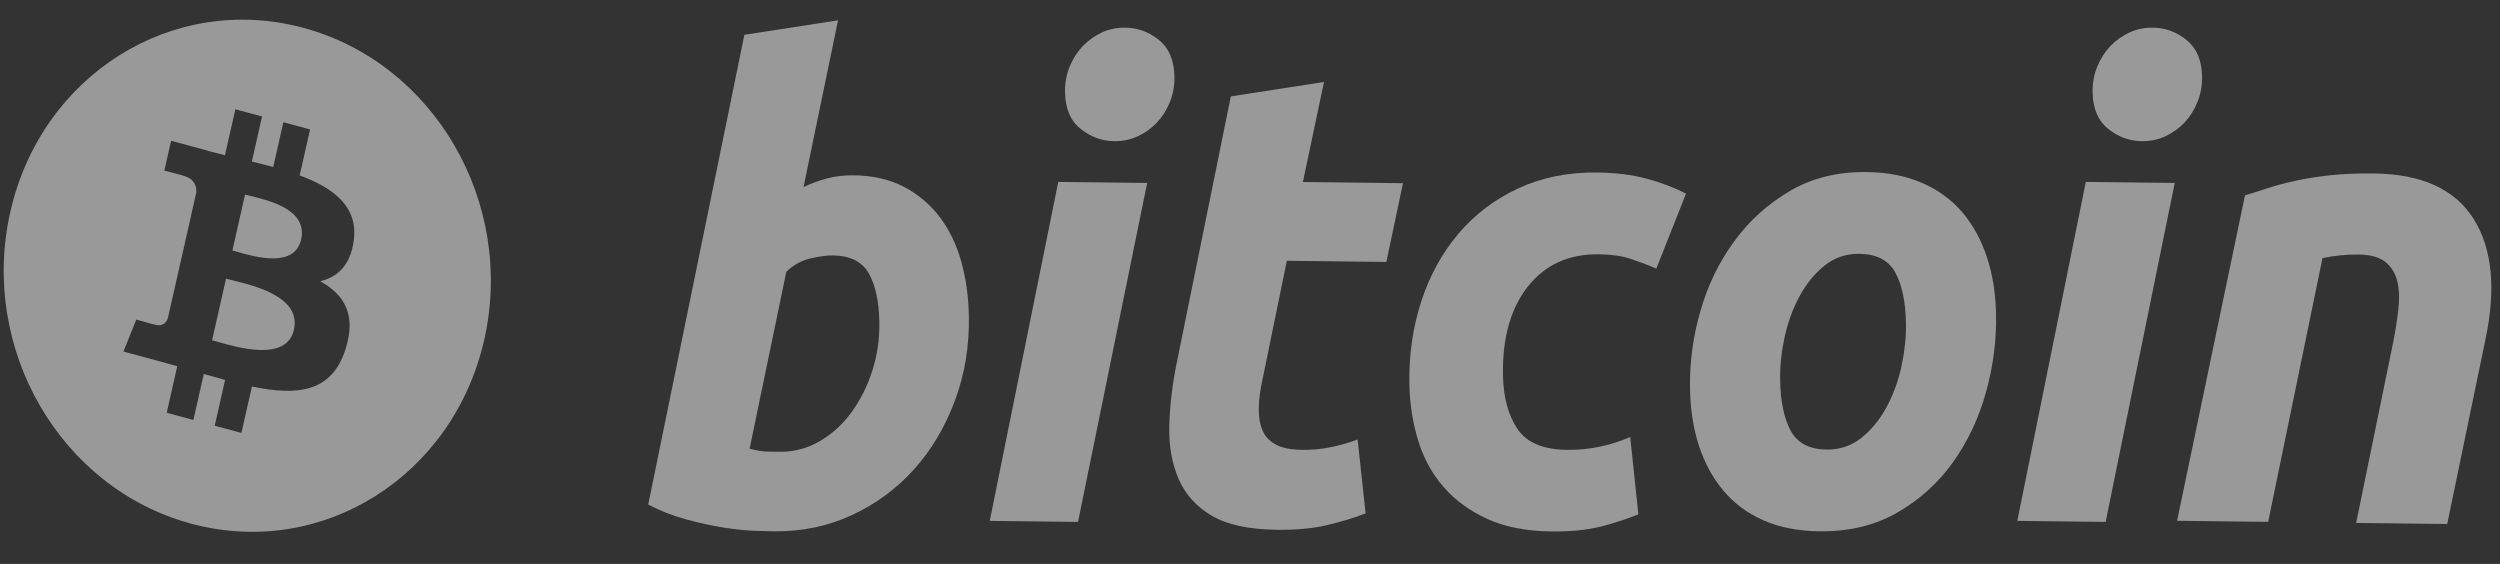 <svg width="133" height="30" viewBox="0 0 133 30" fill="none" xmlns="http://www.w3.org/2000/svg">
<rect x="0" y="0" width="133" height="30" fill="#333333" stroke="none"/>
<g opacity="0.5">
<path fill-rule="evenodd" clip-rule="evenodd" d="M10.166 27.858C17.129 29.736 24.111 25.354 25.762 18.071C27.412 10.788 23.105 3.359 16.142 1.482C9.181 -0.396 2.199 3.986 0.55 11.27C-1.101 18.553 3.206 25.98 10.166 27.858ZM15.943 9.332C17.739 9.996 19.058 10.98 18.821 12.787C18.649 14.109 17.959 14.745 17.036 14.962C18.315 15.669 18.973 16.743 18.378 18.591C17.638 20.885 15.824 21.064 13.403 20.562L12.844 23.032L11.423 22.648L11.975 20.212C11.607 20.113 11.23 20.008 10.842 19.894L10.289 22.342L8.87 21.958L9.429 19.484C9.296 19.447 9.163 19.41 9.028 19.372C8.826 19.315 8.622 19.257 8.416 19.201L6.567 18.702L7.251 17C7.251 17 8.298 17.301 8.284 17.279C8.686 17.387 8.861 17.113 8.929 16.93L9.813 13.027C9.847 13.036 9.882 13.045 9.915 13.054C9.931 13.059 9.947 13.063 9.963 13.067C9.906 13.043 9.855 13.027 9.815 13.016L10.445 10.23C10.459 9.913 10.351 9.512 9.775 9.357C9.797 9.341 8.743 9.079 8.743 9.079L9.103 7.489L11.062 8.019L11.061 8.026C11.355 8.106 11.659 8.181 11.968 8.258L12.521 5.813L13.941 6.196L13.399 8.593C13.78 8.688 14.163 8.783 14.537 8.884L15.075 6.503L16.496 6.886L15.943 9.332ZM11.56 18.18C12.72 18.512 15.254 19.235 15.637 17.539C16.029 15.805 13.572 15.205 12.374 14.913C12.24 14.88 12.122 14.851 12.025 14.825L11.283 18.103C11.363 18.124 11.456 18.151 11.56 18.18ZM12.597 13.391C13.564 13.67 15.673 14.278 16.022 12.736C16.378 11.159 14.33 10.666 13.329 10.425C13.217 10.398 13.118 10.374 13.037 10.352L12.364 13.325C12.431 13.343 12.509 13.366 12.597 13.391Z" fill="white"/>
<path d="M45.411 9.326C46.444 9.339 47.34 9.547 48.097 9.944C48.858 10.346 49.489 10.882 50 11.553C50.505 12.227 50.885 13.012 51.138 13.91C51.389 14.81 51.525 15.777 51.544 16.809C51.573 18.396 51.329 19.892 50.806 21.299C50.283 22.707 49.561 23.926 48.633 24.962C47.705 25.996 46.602 26.808 45.325 27.401C44.049 27.996 42.655 28.284 41.153 28.266C40.959 28.264 40.617 28.254 40.135 28.238C39.652 28.221 39.096 28.161 38.474 28.064C37.847 27.964 37.184 27.818 36.483 27.625C35.782 27.435 35.115 27.173 34.485 26.843L39.602 1.85L44.583 1.082L42.749 9.951C43.173 9.75 43.601 9.595 44.028 9.484C44.456 9.375 44.917 9.32 45.411 9.326V9.326ZM41.492 24.034C42.244 24.043 42.949 23.853 43.608 23.472C44.269 23.091 44.836 22.573 45.306 21.924C45.777 21.273 46.146 20.537 46.409 19.713C46.673 18.89 46.798 18.029 46.781 17.131C46.761 16.028 46.573 15.166 46.218 14.54C45.863 13.917 45.221 13.598 44.298 13.587C43.996 13.583 43.607 13.64 43.126 13.745C42.643 13.856 42.214 14.094 41.832 14.455L39.879 23.874C40.007 23.899 40.121 23.924 40.218 23.947C40.314 23.971 40.419 23.989 40.523 24.002C40.634 24.016 40.76 24.024 40.912 24.026C41.065 24.028 41.255 24.031 41.492 24.034V24.034Z" fill="white"/>
<path d="M57.351 27.766L52.655 27.711L56.3 9.678L61.029 9.733L57.351 27.766V27.766ZM59.277 7.51C58.621 7.502 58.023 7.284 57.488 6.854C56.949 6.427 56.674 5.776 56.659 4.903C56.65 4.422 56.733 3.972 56.904 3.549C57.078 3.127 57.308 2.764 57.599 2.457C57.891 2.152 58.23 1.91 58.617 1.729C59.006 1.551 59.422 1.465 59.867 1.47C60.522 1.477 61.117 1.696 61.654 2.125C62.189 2.557 62.465 3.208 62.481 4.077C62.489 4.559 62.408 5.011 62.235 5.433C62.063 5.855 61.833 6.218 61.541 6.525C61.253 6.831 60.91 7.072 60.524 7.251C60.135 7.432 59.72 7.515 59.277 7.51V7.51Z" fill="white"/>
<path d="M65.48 5.129L70.437 4.361L69.313 9.684L74.639 9.747L73.754 13.935L68.46 13.873L67.165 20.19C67.045 20.717 66.98 21.209 66.968 21.667C66.953 22.127 67.014 22.523 67.149 22.858C67.282 23.193 67.516 23.453 67.853 23.639C68.187 23.827 68.663 23.926 69.285 23.933C69.797 23.939 70.295 23.893 70.775 23.795C71.253 23.698 71.736 23.562 72.225 23.382L72.65 27.313C72.013 27.558 71.323 27.767 70.578 27.941C69.831 28.117 68.945 28.196 67.919 28.184C66.444 28.167 65.297 27.918 64.473 27.441C63.651 26.959 63.065 26.309 62.706 25.489C62.351 24.673 62.183 23.735 62.206 22.68C62.23 21.623 62.359 20.513 62.594 19.345L65.48 5.129Z" fill="white"/>
<path d="M74.979 20.451C74.95 18.887 75.161 17.415 75.61 16.04C76.058 14.663 76.719 13.463 77.586 12.436C78.45 11.414 79.51 10.609 80.766 10.024C82.015 9.442 83.421 9.158 84.976 9.177C85.949 9.188 86.82 9.297 87.589 9.502C88.361 9.71 89.061 9.974 89.695 10.303L88.115 14.291C87.68 14.099 87.228 13.929 86.762 13.774C86.295 13.617 85.727 13.536 85.057 13.528C83.456 13.509 82.201 14.082 81.281 15.243C80.365 16.405 79.922 17.978 79.958 19.958C79.98 21.132 80.235 22.083 80.726 22.815C81.214 23.547 82.097 23.918 83.37 23.933C83.998 23.941 84.603 23.878 85.181 23.749C85.763 23.617 86.276 23.45 86.727 23.25L87.162 27.362C86.56 27.605 85.895 27.824 85.165 28.013C84.433 28.196 83.56 28.285 82.544 28.273C81.205 28.257 80.067 28.035 79.131 27.612C78.195 27.183 77.418 26.619 76.801 25.91C76.18 25.198 75.729 24.371 75.442 23.424C75.155 22.477 74.999 21.485 74.979 20.451V20.451Z" fill="white"/>
<path d="M96.799 28.265C95.652 28.251 94.652 28.053 93.8 27.675C92.951 27.297 92.243 26.772 91.678 26.095C91.113 25.422 90.685 24.627 90.385 23.714C90.084 22.801 89.929 21.792 89.909 20.688C89.883 19.303 90.066 17.922 90.462 16.546C90.857 15.168 91.457 13.932 92.261 12.837C93.06 11.741 94.053 10.848 95.228 10.157C96.403 9.47 97.763 9.134 99.297 9.153C100.424 9.166 101.418 9.364 102.282 9.743C103.141 10.12 103.853 10.65 104.421 11.323C104.982 11.999 105.414 12.79 105.712 13.705C106.012 14.617 106.17 15.628 106.19 16.733C106.216 18.113 106.036 19.495 105.653 20.875C105.269 22.248 104.685 23.487 103.904 24.584C103.124 25.68 102.14 26.572 100.951 27.26C99.764 27.948 98.379 28.284 96.799 28.265V28.265ZM98.925 13.503C98.213 13.495 97.587 13.707 97.056 14.136C96.523 14.569 96.079 15.117 95.725 15.78C95.367 16.445 95.106 17.172 94.935 17.964C94.766 18.758 94.689 19.509 94.703 20.224C94.724 21.377 94.916 22.277 95.271 22.928C95.632 23.575 96.263 23.906 97.173 23.917C97.888 23.925 98.51 23.714 99.044 23.281C99.574 22.851 100.019 22.303 100.376 21.639C100.731 20.977 100.995 20.248 101.166 19.455C101.333 18.664 101.411 17.908 101.398 17.195C101.376 16.044 101.186 15.142 100.827 14.492C100.469 13.845 99.834 13.514 98.925 13.503V13.503Z" fill="white"/>
<path d="M112.02 27.766L107.32 27.711L110.965 9.678L115.696 9.733L112.02 27.766V27.766ZM113.942 7.51C113.287 7.502 112.689 7.284 112.155 6.854C111.619 6.427 111.342 5.776 111.326 4.903C111.318 4.422 111.401 3.972 111.573 3.549C111.744 3.127 111.976 2.764 112.268 2.457C112.557 2.152 112.9 1.91 113.286 1.729C113.673 1.551 114.089 1.465 114.532 1.47C115.189 1.477 115.786 1.696 116.321 2.125C116.858 2.557 117.136 3.208 117.151 4.077C117.16 4.559 117.073 5.011 116.903 5.433C116.733 5.855 116.501 6.218 116.211 6.525C115.918 6.831 115.58 7.072 115.193 7.251C114.803 7.432 114.388 7.515 113.942 7.51V7.51Z" fill="white"/>
<path d="M119.433 10.393C119.796 10.284 120.202 10.152 120.642 10.009C121.085 9.866 121.58 9.733 122.133 9.615C122.68 9.493 123.298 9.397 123.979 9.324C124.659 9.25 125.435 9.219 126.299 9.229C128.837 9.259 130.601 10.066 131.596 11.645C132.59 13.224 132.797 15.371 132.221 18.083L130.191 27.877L125.347 27.82L127.313 18.231C127.433 17.632 127.525 17.053 127.59 16.487C127.656 15.926 127.643 15.431 127.545 15.001C127.452 14.576 127.244 14.227 126.926 13.955C126.604 13.687 126.122 13.549 125.471 13.541C124.844 13.533 124.207 13.597 123.558 13.728L120.666 27.763L115.821 27.706L119.433 10.393V10.393Z" fill="white"/>
</g>
</svg>
